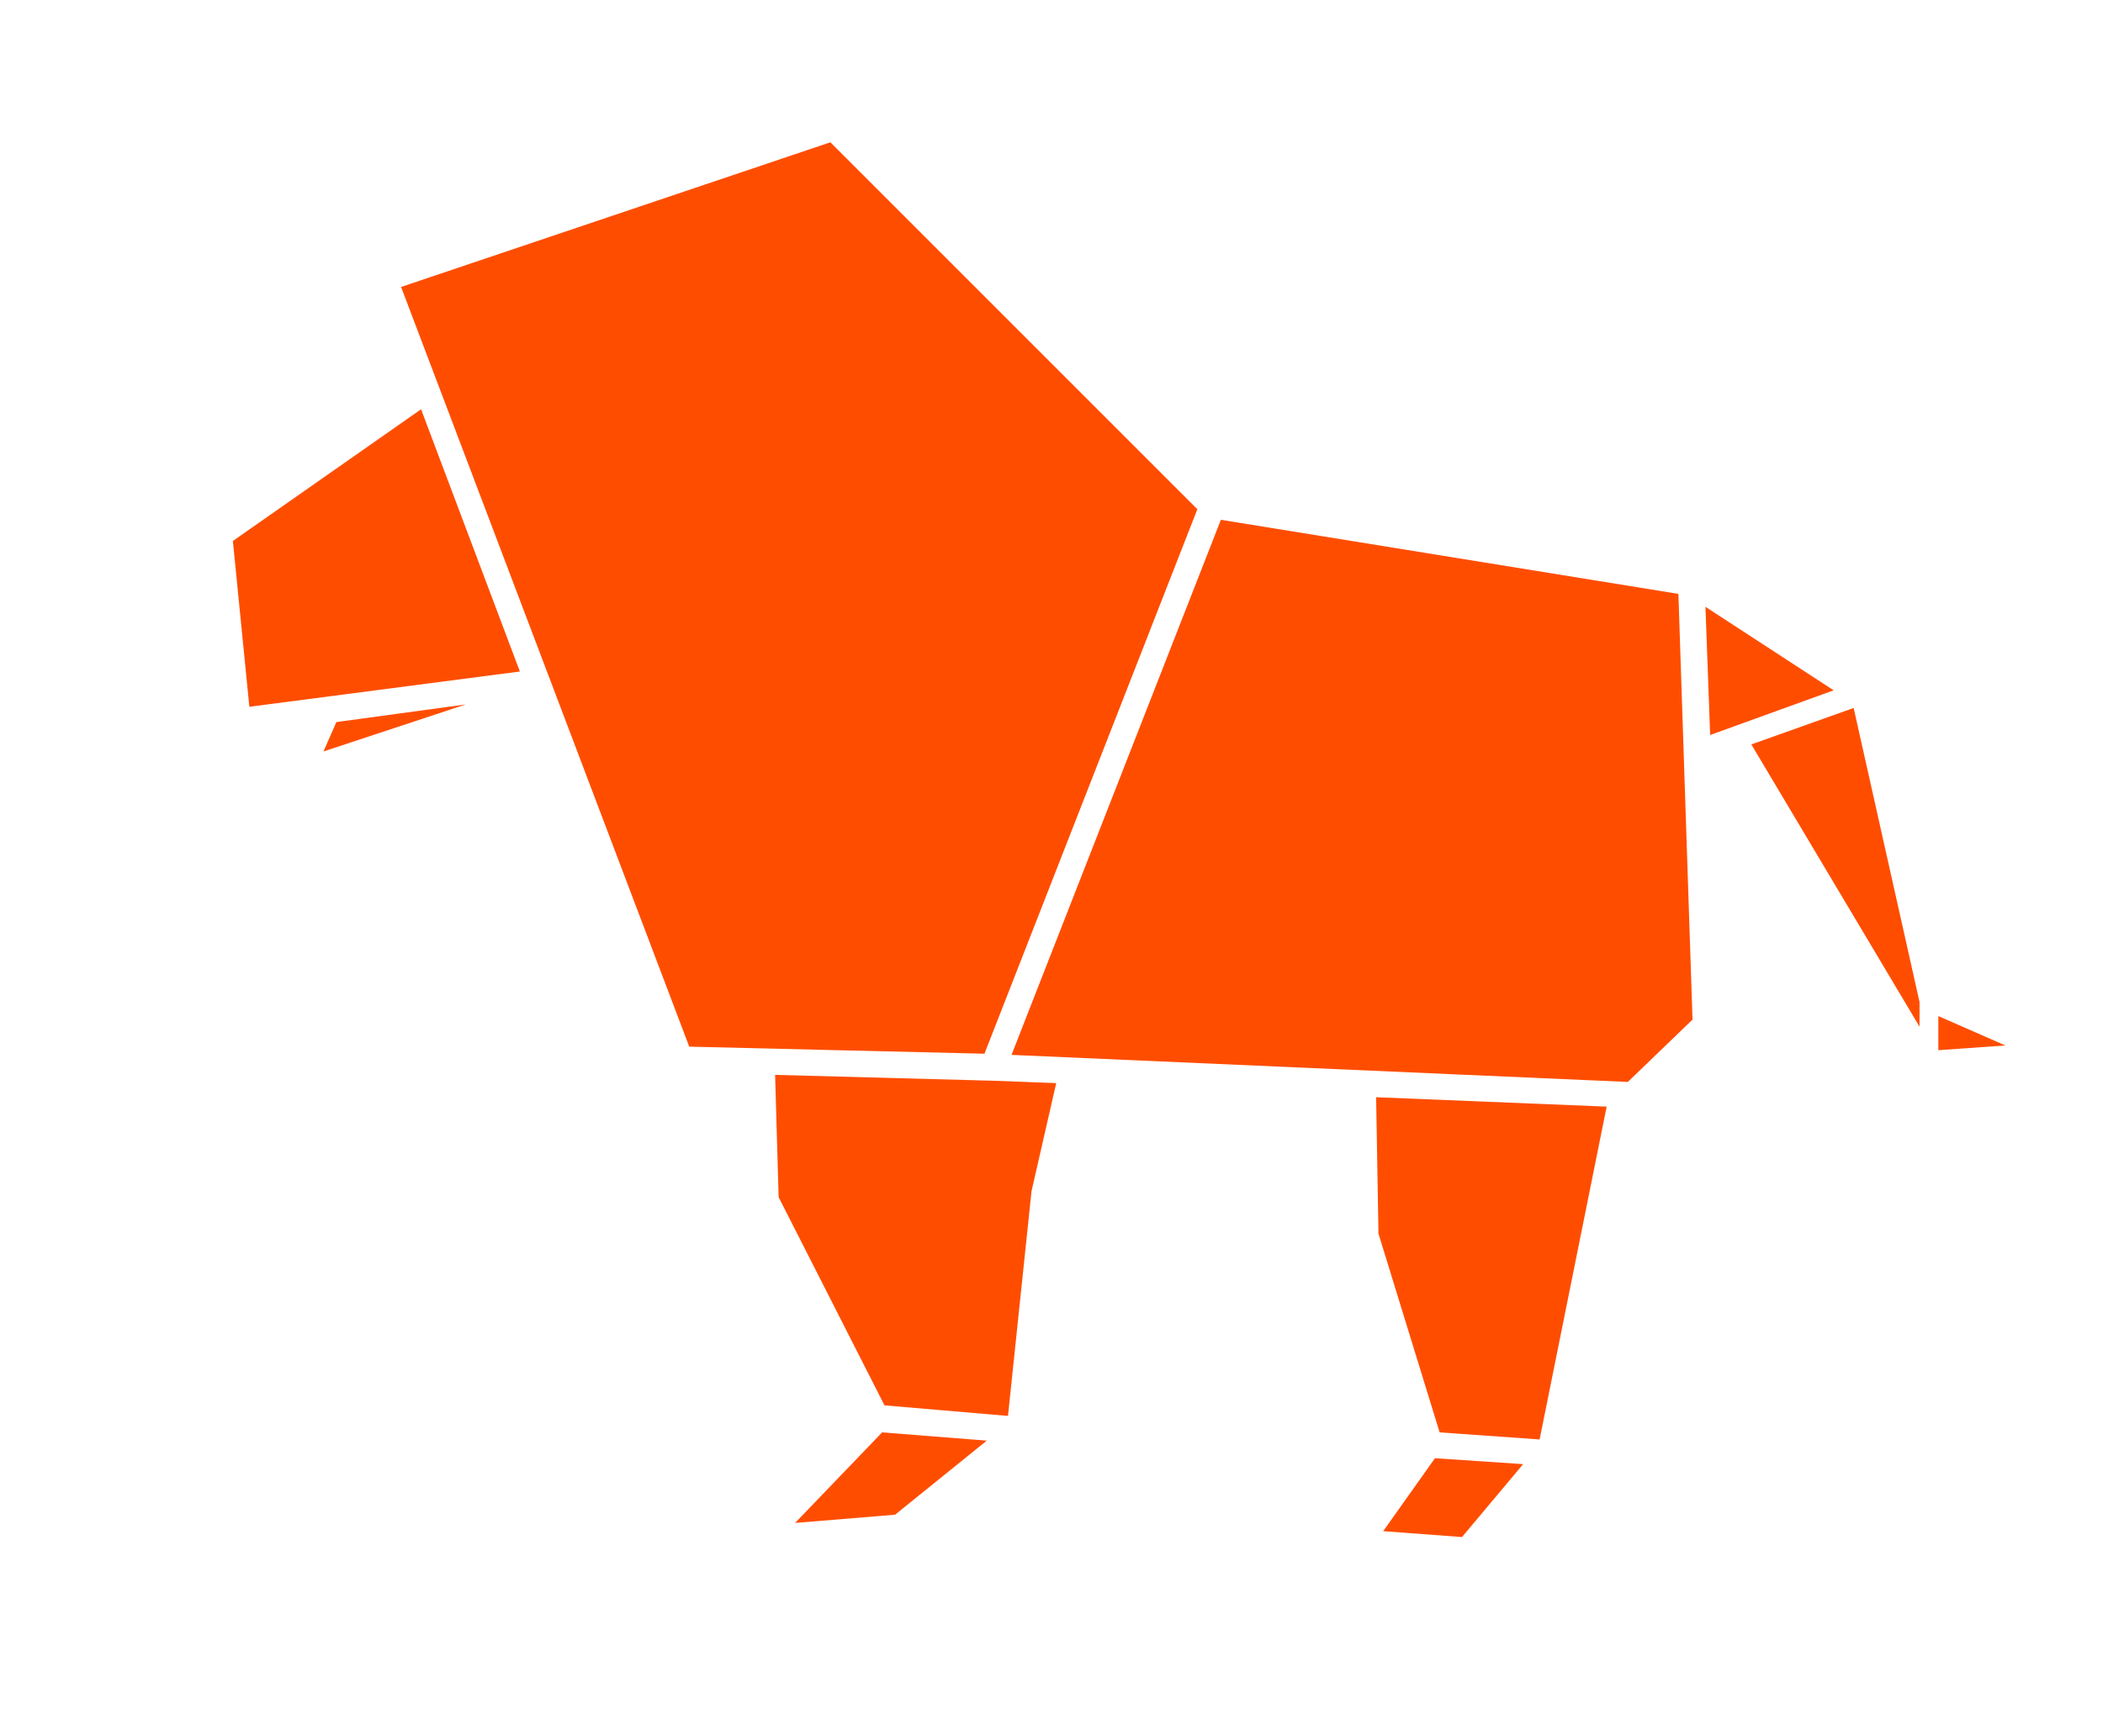 <svg xmlns="http://www.w3.org/2000/svg" xmlns:xlink="http://www.w3.org/1999/xlink" id="Layer_1" x="0px" y="0px" viewBox="0 0 178.8 147.6" style="enable-background:new 0 0 178.8 147.6;" xml:space="preserve"><style type="text/css">	.st0{fill:#D6006D;}	.st1{fill:#FFB600;}	.st2{fill:#007473;}	.st3{fill:#FF4D00;}	.st4{fill:#410099;}	.st5{fill:#001689;}	.st6{fill:#00BBB4;}	.st7{fill:#8331A7;}</style><g>	<g>		<path class="st3" d="M101.8,43.3L70.6,12.1L34.1,24.4L58.6,89l25.1,0.6L101.8,43.3z M65.9,91.4l0.3,10.4l9,17.7l10.5,0.9l2-19.1   l2.1-9.2l-5.3-0.2L65.9,91.4z M117.6,130.2l6.7,0.5l5.2-6.2l-7.5-0.5L117.6,130.2z M19.8,46l1.4,14.1l23-3l-8.4-22.3L19.8,46z    M27.5,63.9l12.1-4l-11,1.5L27.5,63.9z M67.6,129.5l8.5-0.7l7.8-6.3l-8.9-0.7L67.6,129.5z M148.9,63.3l14.3,24l0-2.1l-5.6-25   L148.9,63.3z M164.8,86.4l0,2.9l5.7-0.4L164.8,86.4z M145,51.6l0.4,10.9l10.5-3.8L145,51.6z M117.2,104.9l5.2,16.9l8.5,0.6   l5.7-28.3L117,93.3L117.2,104.9z M103.8,44.2L86,89.7l52.4,2.3l5.5-5.3l-1.2-36.2L103.8,44.2z"></path>	</g></g></svg>